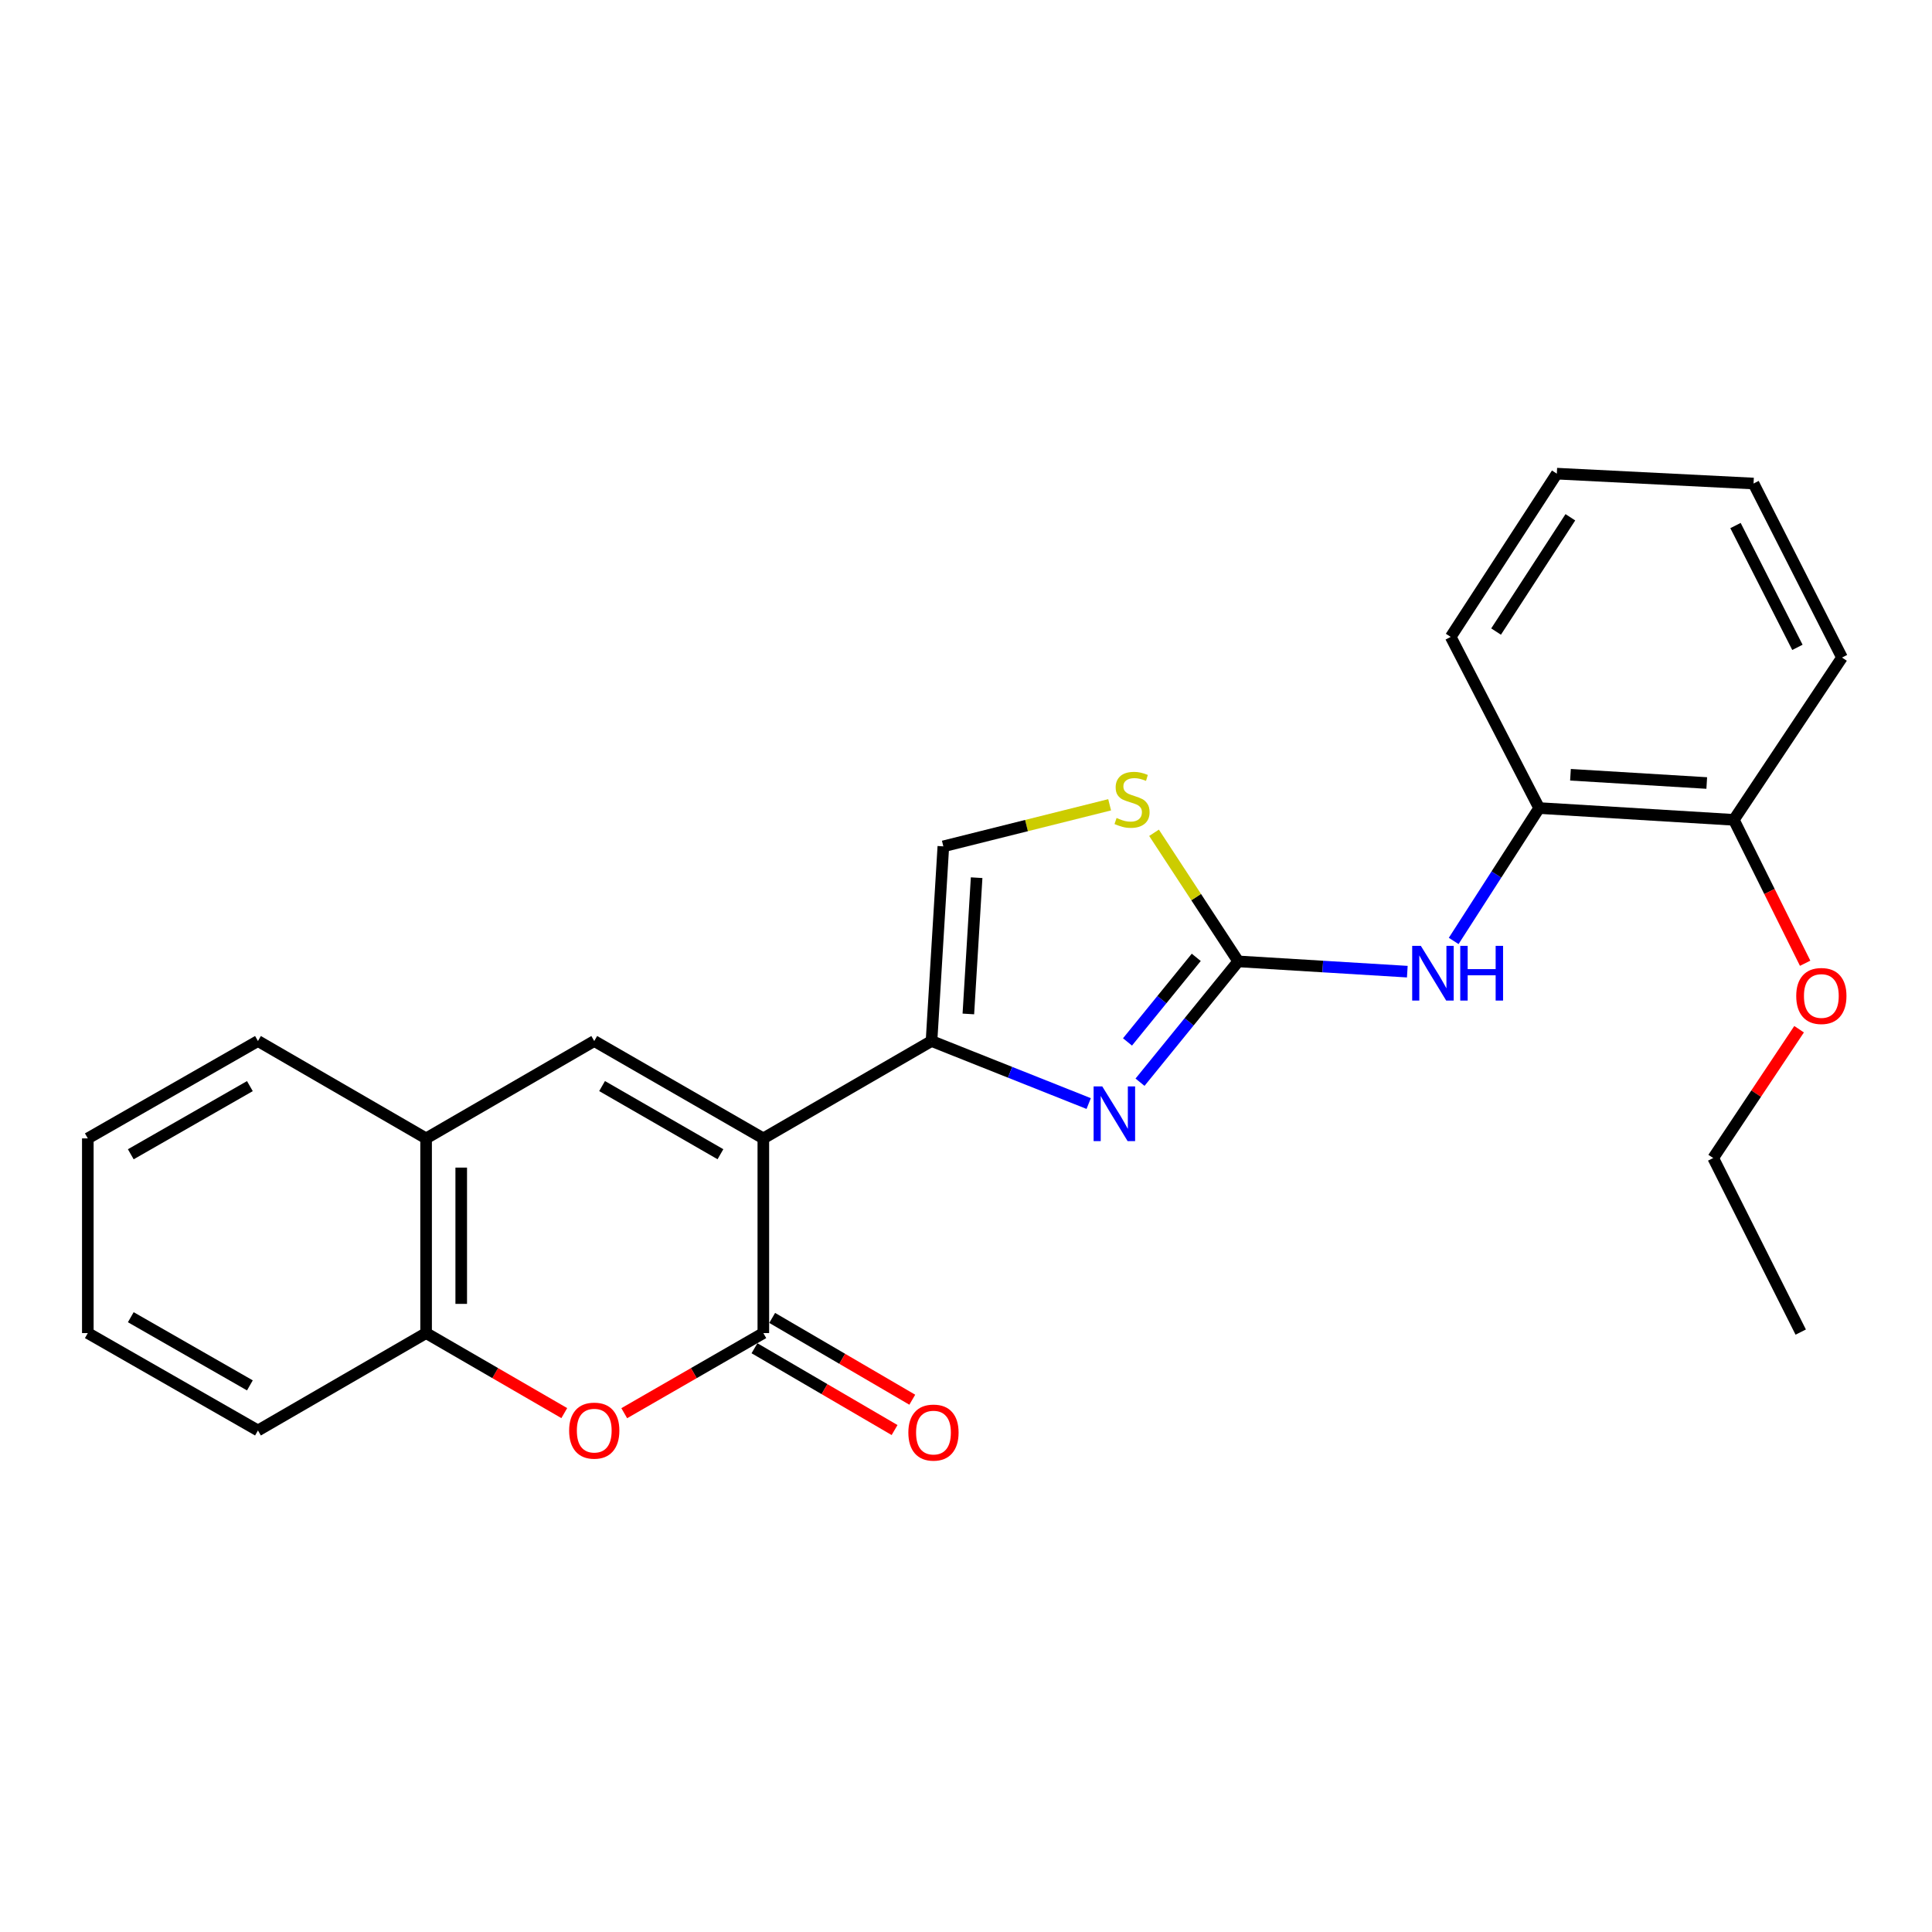 <?xml version='1.0' encoding='iso-8859-1'?>
<svg version='1.1' baseProfile='full'
              xmlns='http://www.w3.org/2000/svg'
                      xmlns:rdkit='http://www.rdkit.org/xml'
                      xmlns:xlink='http://www.w3.org/1999/xlink'
                  xml:space='preserve'
width='1000px' height='1000px' viewBox='0 0 1000 1000'>
<!-- END OF HEADER -->
<rect style='opacity:1.0;fill:#FFFFFF;stroke:none' width='1000' height='1000' x='0' y='0'> </rect>
<path class='bond-0' d='M 395.1,589.232 L 482.153,538.832' style='fill:none;fill-rule:evenodd;stroke:#000000;stroke-width:6px;stroke-linecap:butt;stroke-linejoin:miter;stroke-opacity:1' />
<path class='bond-1' d='M 395.1,589.232 L 395.1,690.001' style='fill:none;fill-rule:evenodd;stroke:#000000;stroke-width:6px;stroke-linecap:butt;stroke-linejoin:miter;stroke-opacity:1' />
<path class='bond-4' d='M 395.1,589.232 L 307.583,538.832' style='fill:none;fill-rule:evenodd;stroke:#000000;stroke-width:6px;stroke-linecap:butt;stroke-linejoin:miter;stroke-opacity:1' />
<path class='bond-4' d='M 372.9,597.426 L 311.637,562.147' style='fill:none;fill-rule:evenodd;stroke:#000000;stroke-width:6px;stroke-linecap:butt;stroke-linejoin:miter;stroke-opacity:1' />
<path class='bond-2' d='M 482.153,538.832 L 522.828,555.016' style='fill:none;fill-rule:evenodd;stroke:#000000;stroke-width:6px;stroke-linecap:butt;stroke-linejoin:miter;stroke-opacity:1' />
<path class='bond-2' d='M 522.828,555.016 L 563.504,571.199' style='fill:none;fill-rule:evenodd;stroke:#0000FF;stroke-width:6px;stroke-linecap:butt;stroke-linejoin:miter;stroke-opacity:1' />
<path class='bond-7' d='M 482.153,538.832 L 488.273,438.074' style='fill:none;fill-rule:evenodd;stroke:#000000;stroke-width:6px;stroke-linecap:butt;stroke-linejoin:miter;stroke-opacity:1' />
<path class='bond-7' d='M 501.218,524.821 L 505.502,454.29' style='fill:none;fill-rule:evenodd;stroke:#000000;stroke-width:6px;stroke-linecap:butt;stroke-linejoin:miter;stroke-opacity:1' />
<path class='bond-5' d='M 395.1,690.001 L 359.104,710.734' style='fill:none;fill-rule:evenodd;stroke:#000000;stroke-width:6px;stroke-linecap:butt;stroke-linejoin:miter;stroke-opacity:1' />
<path class='bond-5' d='M 359.104,710.734 L 323.107,731.468' style='fill:none;fill-rule:evenodd;stroke:#FF0000;stroke-width:6px;stroke-linecap:butt;stroke-linejoin:miter;stroke-opacity:1' />
<path class='bond-12' d='M 390.516,697.851 L 426.773,719.021' style='fill:none;fill-rule:evenodd;stroke:#000000;stroke-width:6px;stroke-linecap:butt;stroke-linejoin:miter;stroke-opacity:1' />
<path class='bond-12' d='M 426.773,719.021 L 463.03,740.191' style='fill:none;fill-rule:evenodd;stroke:#FF0000;stroke-width:6px;stroke-linecap:butt;stroke-linejoin:miter;stroke-opacity:1' />
<path class='bond-12' d='M 399.683,682.151 L 435.94,703.321' style='fill:none;fill-rule:evenodd;stroke:#000000;stroke-width:6px;stroke-linecap:butt;stroke-linejoin:miter;stroke-opacity:1' />
<path class='bond-12' d='M 435.94,703.321 L 472.197,724.491' style='fill:none;fill-rule:evenodd;stroke:#FF0000;stroke-width:6px;stroke-linecap:butt;stroke-linejoin:miter;stroke-opacity:1' />
<path class='bond-3' d='M 590.072,560.15 L 615.494,528.882' style='fill:none;fill-rule:evenodd;stroke:#0000FF;stroke-width:6px;stroke-linecap:butt;stroke-linejoin:miter;stroke-opacity:1' />
<path class='bond-3' d='M 615.494,528.882 L 640.916,497.614' style='fill:none;fill-rule:evenodd;stroke:#000000;stroke-width:6px;stroke-linecap:butt;stroke-linejoin:miter;stroke-opacity:1' />
<path class='bond-3' d='M 583.592,539.301 L 601.388,517.413' style='fill:none;fill-rule:evenodd;stroke:#0000FF;stroke-width:6px;stroke-linecap:butt;stroke-linejoin:miter;stroke-opacity:1' />
<path class='bond-3' d='M 601.388,517.413 L 619.183,495.525' style='fill:none;fill-rule:evenodd;stroke:#000000;stroke-width:6px;stroke-linecap:butt;stroke-linejoin:miter;stroke-opacity:1' />
<path class='bond-8' d='M 640.916,497.614 L 684.669,500.271' style='fill:none;fill-rule:evenodd;stroke:#000000;stroke-width:6px;stroke-linecap:butt;stroke-linejoin:miter;stroke-opacity:1' />
<path class='bond-8' d='M 684.669,500.271 L 728.421,502.929' style='fill:none;fill-rule:evenodd;stroke:#0000FF;stroke-width:6px;stroke-linecap:butt;stroke-linejoin:miter;stroke-opacity:1' />
<path class='bond-26' d='M 640.916,497.614 L 619.122,464.332' style='fill:none;fill-rule:evenodd;stroke:#000000;stroke-width:6px;stroke-linecap:butt;stroke-linejoin:miter;stroke-opacity:1' />
<path class='bond-26' d='M 619.122,464.332 L 597.328,431.051' style='fill:none;fill-rule:evenodd;stroke:#CCCC00;stroke-width:6px;stroke-linecap:butt;stroke-linejoin:miter;stroke-opacity:1' />
<path class='bond-9' d='M 307.583,538.832 L 220.55,589.232' style='fill:none;fill-rule:evenodd;stroke:#000000;stroke-width:6px;stroke-linecap:butt;stroke-linejoin:miter;stroke-opacity:1' />
<path class='bond-25' d='M 292.068,731.424 L 256.309,710.712' style='fill:none;fill-rule:evenodd;stroke:#FF0000;stroke-width:6px;stroke-linecap:butt;stroke-linejoin:miter;stroke-opacity:1' />
<path class='bond-25' d='M 256.309,710.712 L 220.55,690.001' style='fill:none;fill-rule:evenodd;stroke:#000000;stroke-width:6px;stroke-linecap:butt;stroke-linejoin:miter;stroke-opacity:1' />
<path class='bond-6' d='M 574.345,416.56 L 531.309,427.317' style='fill:none;fill-rule:evenodd;stroke:#CCCC00;stroke-width:6px;stroke-linecap:butt;stroke-linejoin:miter;stroke-opacity:1' />
<path class='bond-6' d='M 531.309,427.317 L 488.273,438.074' style='fill:none;fill-rule:evenodd;stroke:#000000;stroke-width:6px;stroke-linecap:butt;stroke-linejoin:miter;stroke-opacity:1' />
<path class='bond-11' d='M 752.425,487.034 L 774.542,452.64' style='fill:none;fill-rule:evenodd;stroke:#0000FF;stroke-width:6px;stroke-linecap:butt;stroke-linejoin:miter;stroke-opacity:1' />
<path class='bond-11' d='M 774.542,452.64 L 796.66,418.247' style='fill:none;fill-rule:evenodd;stroke:#000000;stroke-width:6px;stroke-linecap:butt;stroke-linejoin:miter;stroke-opacity:1' />
<path class='bond-10' d='M 220.55,589.232 L 220.55,690.001' style='fill:none;fill-rule:evenodd;stroke:#000000;stroke-width:6px;stroke-linecap:butt;stroke-linejoin:miter;stroke-opacity:1' />
<path class='bond-10' d='M 238.73,604.347 L 238.73,674.885' style='fill:none;fill-rule:evenodd;stroke:#000000;stroke-width:6px;stroke-linecap:butt;stroke-linejoin:miter;stroke-opacity:1' />
<path class='bond-15' d='M 220.55,589.232 L 133.517,538.832' style='fill:none;fill-rule:evenodd;stroke:#000000;stroke-width:6px;stroke-linecap:butt;stroke-linejoin:miter;stroke-opacity:1' />
<path class='bond-16' d='M 220.55,690.001 L 133.517,740.41' style='fill:none;fill-rule:evenodd;stroke:#000000;stroke-width:6px;stroke-linecap:butt;stroke-linejoin:miter;stroke-opacity:1' />
<path class='bond-13' d='M 796.66,418.247 L 897.429,424.348' style='fill:none;fill-rule:evenodd;stroke:#000000;stroke-width:6px;stroke-linecap:butt;stroke-linejoin:miter;stroke-opacity:1' />
<path class='bond-13' d='M 812.874,401.015 L 883.412,405.286' style='fill:none;fill-rule:evenodd;stroke:#000000;stroke-width:6px;stroke-linecap:butt;stroke-linejoin:miter;stroke-opacity:1' />
<path class='bond-17' d='M 796.66,418.247 L 750.886,329.659' style='fill:none;fill-rule:evenodd;stroke:#000000;stroke-width:6px;stroke-linecap:butt;stroke-linejoin:miter;stroke-opacity:1' />
<path class='bond-14' d='M 897.429,424.348 L 915.885,461.462' style='fill:none;fill-rule:evenodd;stroke:#000000;stroke-width:6px;stroke-linecap:butt;stroke-linejoin:miter;stroke-opacity:1' />
<path class='bond-14' d='M 915.885,461.462 L 934.342,498.577' style='fill:none;fill-rule:evenodd;stroke:#FF0000;stroke-width:6px;stroke-linecap:butt;stroke-linejoin:miter;stroke-opacity:1' />
<path class='bond-18' d='M 897.429,424.348 L 953.413,340.345' style='fill:none;fill-rule:evenodd;stroke:#000000;stroke-width:6px;stroke-linecap:butt;stroke-linejoin:miter;stroke-opacity:1' />
<path class='bond-19' d='M 931.204,532.723 L 908.979,566.058' style='fill:none;fill-rule:evenodd;stroke:#FF0000;stroke-width:6px;stroke-linecap:butt;stroke-linejoin:miter;stroke-opacity:1' />
<path class='bond-19' d='M 908.979,566.058 L 886.753,599.393' style='fill:none;fill-rule:evenodd;stroke:#000000;stroke-width:6px;stroke-linecap:butt;stroke-linejoin:miter;stroke-opacity:1' />
<path class='bond-21' d='M 133.517,538.832 L 45.455,589.232' style='fill:none;fill-rule:evenodd;stroke:#000000;stroke-width:6px;stroke-linecap:butt;stroke-linejoin:miter;stroke-opacity:1' />
<path class='bond-21' d='M 129.338,562.171 L 67.694,597.451' style='fill:none;fill-rule:evenodd;stroke:#000000;stroke-width:6px;stroke-linecap:butt;stroke-linejoin:miter;stroke-opacity:1' />
<path class='bond-27' d='M 133.517,740.41 L 45.455,690.001' style='fill:none;fill-rule:evenodd;stroke:#000000;stroke-width:6px;stroke-linecap:butt;stroke-linejoin:miter;stroke-opacity:1' />
<path class='bond-27' d='M 129.34,717.071 L 67.696,681.784' style='fill:none;fill-rule:evenodd;stroke:#000000;stroke-width:6px;stroke-linecap:butt;stroke-linejoin:miter;stroke-opacity:1' />
<path class='bond-23' d='M 750.886,329.659 L 805.81,245.162' style='fill:none;fill-rule:evenodd;stroke:#000000;stroke-width:6px;stroke-linecap:butt;stroke-linejoin:miter;stroke-opacity:1' />
<path class='bond-23' d='M 774.368,326.893 L 812.815,267.745' style='fill:none;fill-rule:evenodd;stroke:#000000;stroke-width:6px;stroke-linecap:butt;stroke-linejoin:miter;stroke-opacity:1' />
<path class='bond-28' d='M 953.413,340.345 L 907.63,250.272' style='fill:none;fill-rule:evenodd;stroke:#000000;stroke-width:6px;stroke-linecap:butt;stroke-linejoin:miter;stroke-opacity:1' />
<path class='bond-28' d='M 930.339,335.072 L 898.29,272.021' style='fill:none;fill-rule:evenodd;stroke:#000000;stroke-width:6px;stroke-linecap:butt;stroke-linejoin:miter;stroke-opacity:1' />
<path class='bond-20' d='M 886.753,599.393 L 932.052,689.486' style='fill:none;fill-rule:evenodd;stroke:#000000;stroke-width:6px;stroke-linecap:butt;stroke-linejoin:miter;stroke-opacity:1' />
<path class='bond-22' d='M 45.455,589.232 L 45.455,690.001' style='fill:none;fill-rule:evenodd;stroke:#000000;stroke-width:6px;stroke-linecap:butt;stroke-linejoin:miter;stroke-opacity:1' />
<path class='bond-24' d='M 805.81,245.162 L 907.63,250.272' style='fill:none;fill-rule:evenodd;stroke:#000000;stroke-width:6px;stroke-linecap:butt;stroke-linejoin:miter;stroke-opacity:1' />
<path  class='atom-3' d='M 570.531 562.326
L 579.811 577.326
Q 580.731 578.806, 582.211 581.486
Q 583.691 584.166, 583.771 584.326
L 583.771 562.326
L 587.531 562.326
L 587.531 590.646
L 583.651 590.646
L 573.691 574.246
Q 572.531 572.326, 571.291 570.126
Q 570.091 567.926, 569.731 567.246
L 569.731 590.646
L 566.051 590.646
L 566.051 562.326
L 570.531 562.326
' fill='#0000FF'/>
<path  class='atom-6' d='M 294.583 740.49
Q 294.583 733.69, 297.943 729.89
Q 301.303 726.09, 307.583 726.09
Q 313.863 726.09, 317.223 729.89
Q 320.583 733.69, 320.583 740.49
Q 320.583 747.37, 317.183 751.29
Q 313.783 755.17, 307.583 755.17
Q 301.343 755.17, 297.943 751.29
Q 294.583 747.41, 294.583 740.49
M 307.583 751.97
Q 311.903 751.97, 314.223 749.09
Q 316.583 746.17, 316.583 740.49
Q 316.583 734.93, 314.223 732.13
Q 311.903 729.29, 307.583 729.29
Q 303.263 729.29, 300.903 732.09
Q 298.583 734.89, 298.583 740.49
Q 298.583 746.21, 300.903 749.09
Q 303.263 751.97, 307.583 751.97
' fill='#FF0000'/>
<path  class='atom-7' d='M 577.941 423.382
Q 578.261 423.502, 579.581 424.062
Q 580.901 424.622, 582.341 424.982
Q 583.821 425.302, 585.261 425.302
Q 587.941 425.302, 589.501 424.022
Q 591.061 422.702, 591.061 420.422
Q 591.061 418.862, 590.261 417.902
Q 589.501 416.942, 588.301 416.422
Q 587.101 415.902, 585.101 415.302
Q 582.581 414.542, 581.061 413.822
Q 579.581 413.102, 578.501 411.582
Q 577.461 410.062, 577.461 407.502
Q 577.461 403.942, 579.861 401.742
Q 582.301 399.542, 587.101 399.542
Q 590.381 399.542, 594.101 401.102
L 593.181 404.182
Q 589.781 402.782, 587.221 402.782
Q 584.461 402.782, 582.941 403.942
Q 581.421 405.062, 581.461 407.022
Q 581.461 408.542, 582.221 409.462
Q 583.021 410.382, 584.141 410.902
Q 585.301 411.422, 587.221 412.022
Q 589.781 412.822, 591.301 413.622
Q 592.821 414.422, 593.901 416.062
Q 595.021 417.662, 595.021 420.422
Q 595.021 424.342, 592.381 426.462
Q 589.781 428.542, 585.421 428.542
Q 582.901 428.542, 580.981 427.982
Q 579.101 427.462, 576.861 426.542
L 577.941 423.382
' fill='#CCCC00'/>
<path  class='atom-9' d='M 735.425 489.575
L 744.705 504.575
Q 745.625 506.055, 747.105 508.735
Q 748.585 511.415, 748.665 511.575
L 748.665 489.575
L 752.425 489.575
L 752.425 517.895
L 748.545 517.895
L 738.585 501.495
Q 737.425 499.575, 736.185 497.375
Q 734.985 495.175, 734.625 494.495
L 734.625 517.895
L 730.945 517.895
L 730.945 489.575
L 735.425 489.575
' fill='#0000FF'/>
<path  class='atom-9' d='M 755.825 489.575
L 759.665 489.575
L 759.665 501.615
L 774.145 501.615
L 774.145 489.575
L 777.985 489.575
L 777.985 517.895
L 774.145 517.895
L 774.145 504.815
L 759.665 504.815
L 759.665 517.895
L 755.825 517.895
L 755.825 489.575
' fill='#0000FF'/>
<path  class='atom-13' d='M 470.163 741.5
Q 470.163 734.7, 473.523 730.9
Q 476.883 727.1, 483.163 727.1
Q 489.443 727.1, 492.803 730.9
Q 496.163 734.7, 496.163 741.5
Q 496.163 748.38, 492.763 752.3
Q 489.363 756.18, 483.163 756.18
Q 476.923 756.18, 473.523 752.3
Q 470.163 748.42, 470.163 741.5
M 483.163 752.98
Q 487.483 752.98, 489.803 750.1
Q 492.163 747.18, 492.163 741.5
Q 492.163 735.94, 489.803 733.14
Q 487.483 730.3, 483.163 730.3
Q 478.843 730.3, 476.483 733.1
Q 474.163 735.9, 474.163 741.5
Q 474.163 747.22, 476.483 750.1
Q 478.843 752.98, 483.163 752.98
' fill='#FF0000'/>
<path  class='atom-15' d='M 929.727 515.521
Q 929.727 508.721, 933.087 504.921
Q 936.447 501.121, 942.727 501.121
Q 949.007 501.121, 952.367 504.921
Q 955.727 508.721, 955.727 515.521
Q 955.727 522.401, 952.327 526.321
Q 948.927 530.201, 942.727 530.201
Q 936.487 530.201, 933.087 526.321
Q 929.727 522.441, 929.727 515.521
M 942.727 527.001
Q 947.047 527.001, 949.367 524.121
Q 951.727 521.201, 951.727 515.521
Q 951.727 509.961, 949.367 507.161
Q 947.047 504.321, 942.727 504.321
Q 938.407 504.321, 936.047 507.121
Q 933.727 509.921, 933.727 515.521
Q 933.727 521.241, 936.047 524.121
Q 938.407 527.001, 942.727 527.001
' fill='#FF0000'/>
</svg>

